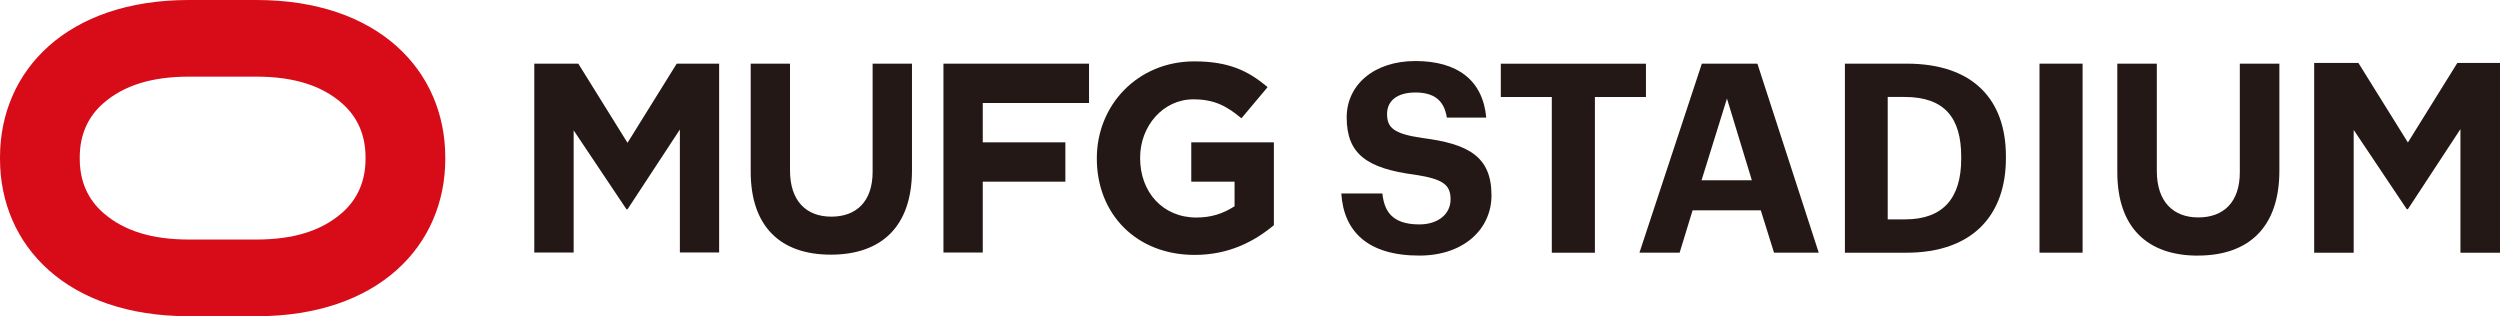 <?xml version="1.0" encoding="UTF-8"?>
<svg id="_レイヤー_2" data-name="レイヤー 2" xmlns="http://www.w3.org/2000/svg" viewBox="0 0 515.69 65.22">
  <defs>
    <style>
      .cls-1 {
        fill: #231815;
      }

      .cls-2 {
        fill: #d80c18;
      }
    </style>
  </defs>
  <g id="logo">
    <g>
      <g>
        <path class="cls-1" d="M140.24,52.09v-25.37s-10.79,16.44-10.79,16.44h-.23s-10.89-16.27-10.89-16.27v25.2s-8.12,0-8.12,0V13.13s9.08,0,9.08,0l10.15,16.33,10.15-16.33h8.75s0,38.95,0,38.95h-8.11ZM171.37,52.53c-10.38,0-16.52-5.79-16.52-17.14V13.13s8.11,0,8.11,0v22.03c0,6.29,3.35,9.53,8.52,9.53,5.17,0,8.52-3.13,8.52-9.25V13.13s8.12,0,8.12,0v21.98c0,11.69-6.37,17.42-16.74,17.42M202.72,21.25v8.11s17.04,0,17.04,0v8.12s-17.04,0-17.04,0v14.61s-8.11,0-8.11,0V13.13s30.03,0,30.03,0v8.12s-21.91,0-21.91,0ZM246.41,52.58c-12.02,0-20.16-8.44-20.16-19.85v-.11c0-10.95,8.42-19.96,20.11-19.96,6.95,0,11.08,1.87,15.11,5.32l-5.39,6.42c-2.96-2.45-5.48-3.91-9.94-3.91-6.19,0-10.96,5.48-10.96,12.02v.11c0,7.08,4.74,12.25,11.59,12.25,3.09,0,5.45-.78,7.89-2.32v-5.07s-8.93,0-8.93,0v-8.12s17.04,0,17.04,0v17.09c-4.06,3.38-9.29,6.13-16.36,6.13"/>
        <g>
          <polygon class="cls-1" points="507.53 52.13 507.53 26.63 496.69 43.15 496.46 43.15 485.51 26.8 485.51 52.13 477.36 52.13 477.36 12.98 486.48 12.98 496.69 29.39 506.89 12.98 515.69 12.98 515.69 52.13 507.53 52.13"/>
          <path class="cls-1" d="M453.36,52.73c-10.43,0-16.61-5.82-16.61-17.22V13.13s8.15,0,8.15,0v22.14c0,6.32,3.37,9.58,8.56,9.58,5.2,0,8.56-3.14,8.56-9.29V13.13s8.16,0,8.16,0v22.09c0,11.74-6.4,17.5-16.83,17.5"/>
          <path class="cls-1" d="M276.7,39.91h8.45c.38,3.49,1.85,6.38,7.63,6.38,3.87,0,6.44-2.13,6.44-5.18s-1.64-4.2-7.36-5.07c-9.98-1.31-14.07-4.31-14.07-11.83,0-6.65,5.56-11.62,14.18-11.62s13.91,3.93,14.61,11.67h-8.13c-.55-3.55-2.62-5.18-6.49-5.18s-5.84,1.8-5.84,4.42c0,2.78,1.25,4.09,7.25,4.96,9.43,1.2,14.29,3.76,14.29,11.83,0,6.93-5.67,12.43-14.89,12.43-10.69,0-15.6-5.02-16.09-12.82Z"/>
          <path class="cls-1" d="M320.11,20.01h-10.53v-6.87h29.94v6.87h-10.53v32.12h-8.89V20.01Z"/>
          <path class="cls-1" d="M351.06,13.13h11.45l12.65,38.99h-9.22l-2.73-8.73h-14.07l-2.67,8.73h-8.29l12.87-38.99ZM351,37.18h10.36l-5.13-16.85-5.24,16.85Z"/>
          <path class="cls-1" d="M380.56,13.13h12.76c13.69,0,20.45,7.42,20.45,19.09v.44c0,11.67-6.82,19.47-20.56,19.47h-12.65V13.13ZM392.99,45.25c7.85,0,11.56-4.42,11.56-12.49v-.44c0-8.02-3.44-12.32-11.67-12.32h-3.49v25.25h3.6Z"/>
          <path class="cls-1" d="M420.7,13.13h8.89v38.99h-8.89V13.13Z"/>
        </g>
      </g>
      <path class="cls-2" d="M52.89,0h-13.93C13.82,0,0,14.53,0,32.47v.14h0v.15c0,17.94,13.82,32.47,38.96,32.47h13.93c25.14,0,38.96-14.53,38.96-32.47v-.14h0v-.15C91.84,14.53,78.02,0,52.89,0ZM75.4,32.75c0,4.61-1.65,8.38-4.91,11.21-4.23,3.67-9.99,5.45-17.6,5.45h-13.93c-7.61,0-13.37-1.78-17.6-5.45-3.26-2.83-4.91-6.6-4.91-11.21v-.28c0-4.61,1.65-8.38,4.91-11.21,4.23-3.67,9.99-5.45,17.6-5.45h13.93c7.61,0,13.37,1.78,17.6,5.45,3.26,2.83,4.91,6.6,4.91,11.21v.28Z"/>
    </g>
  </g>
</svg>